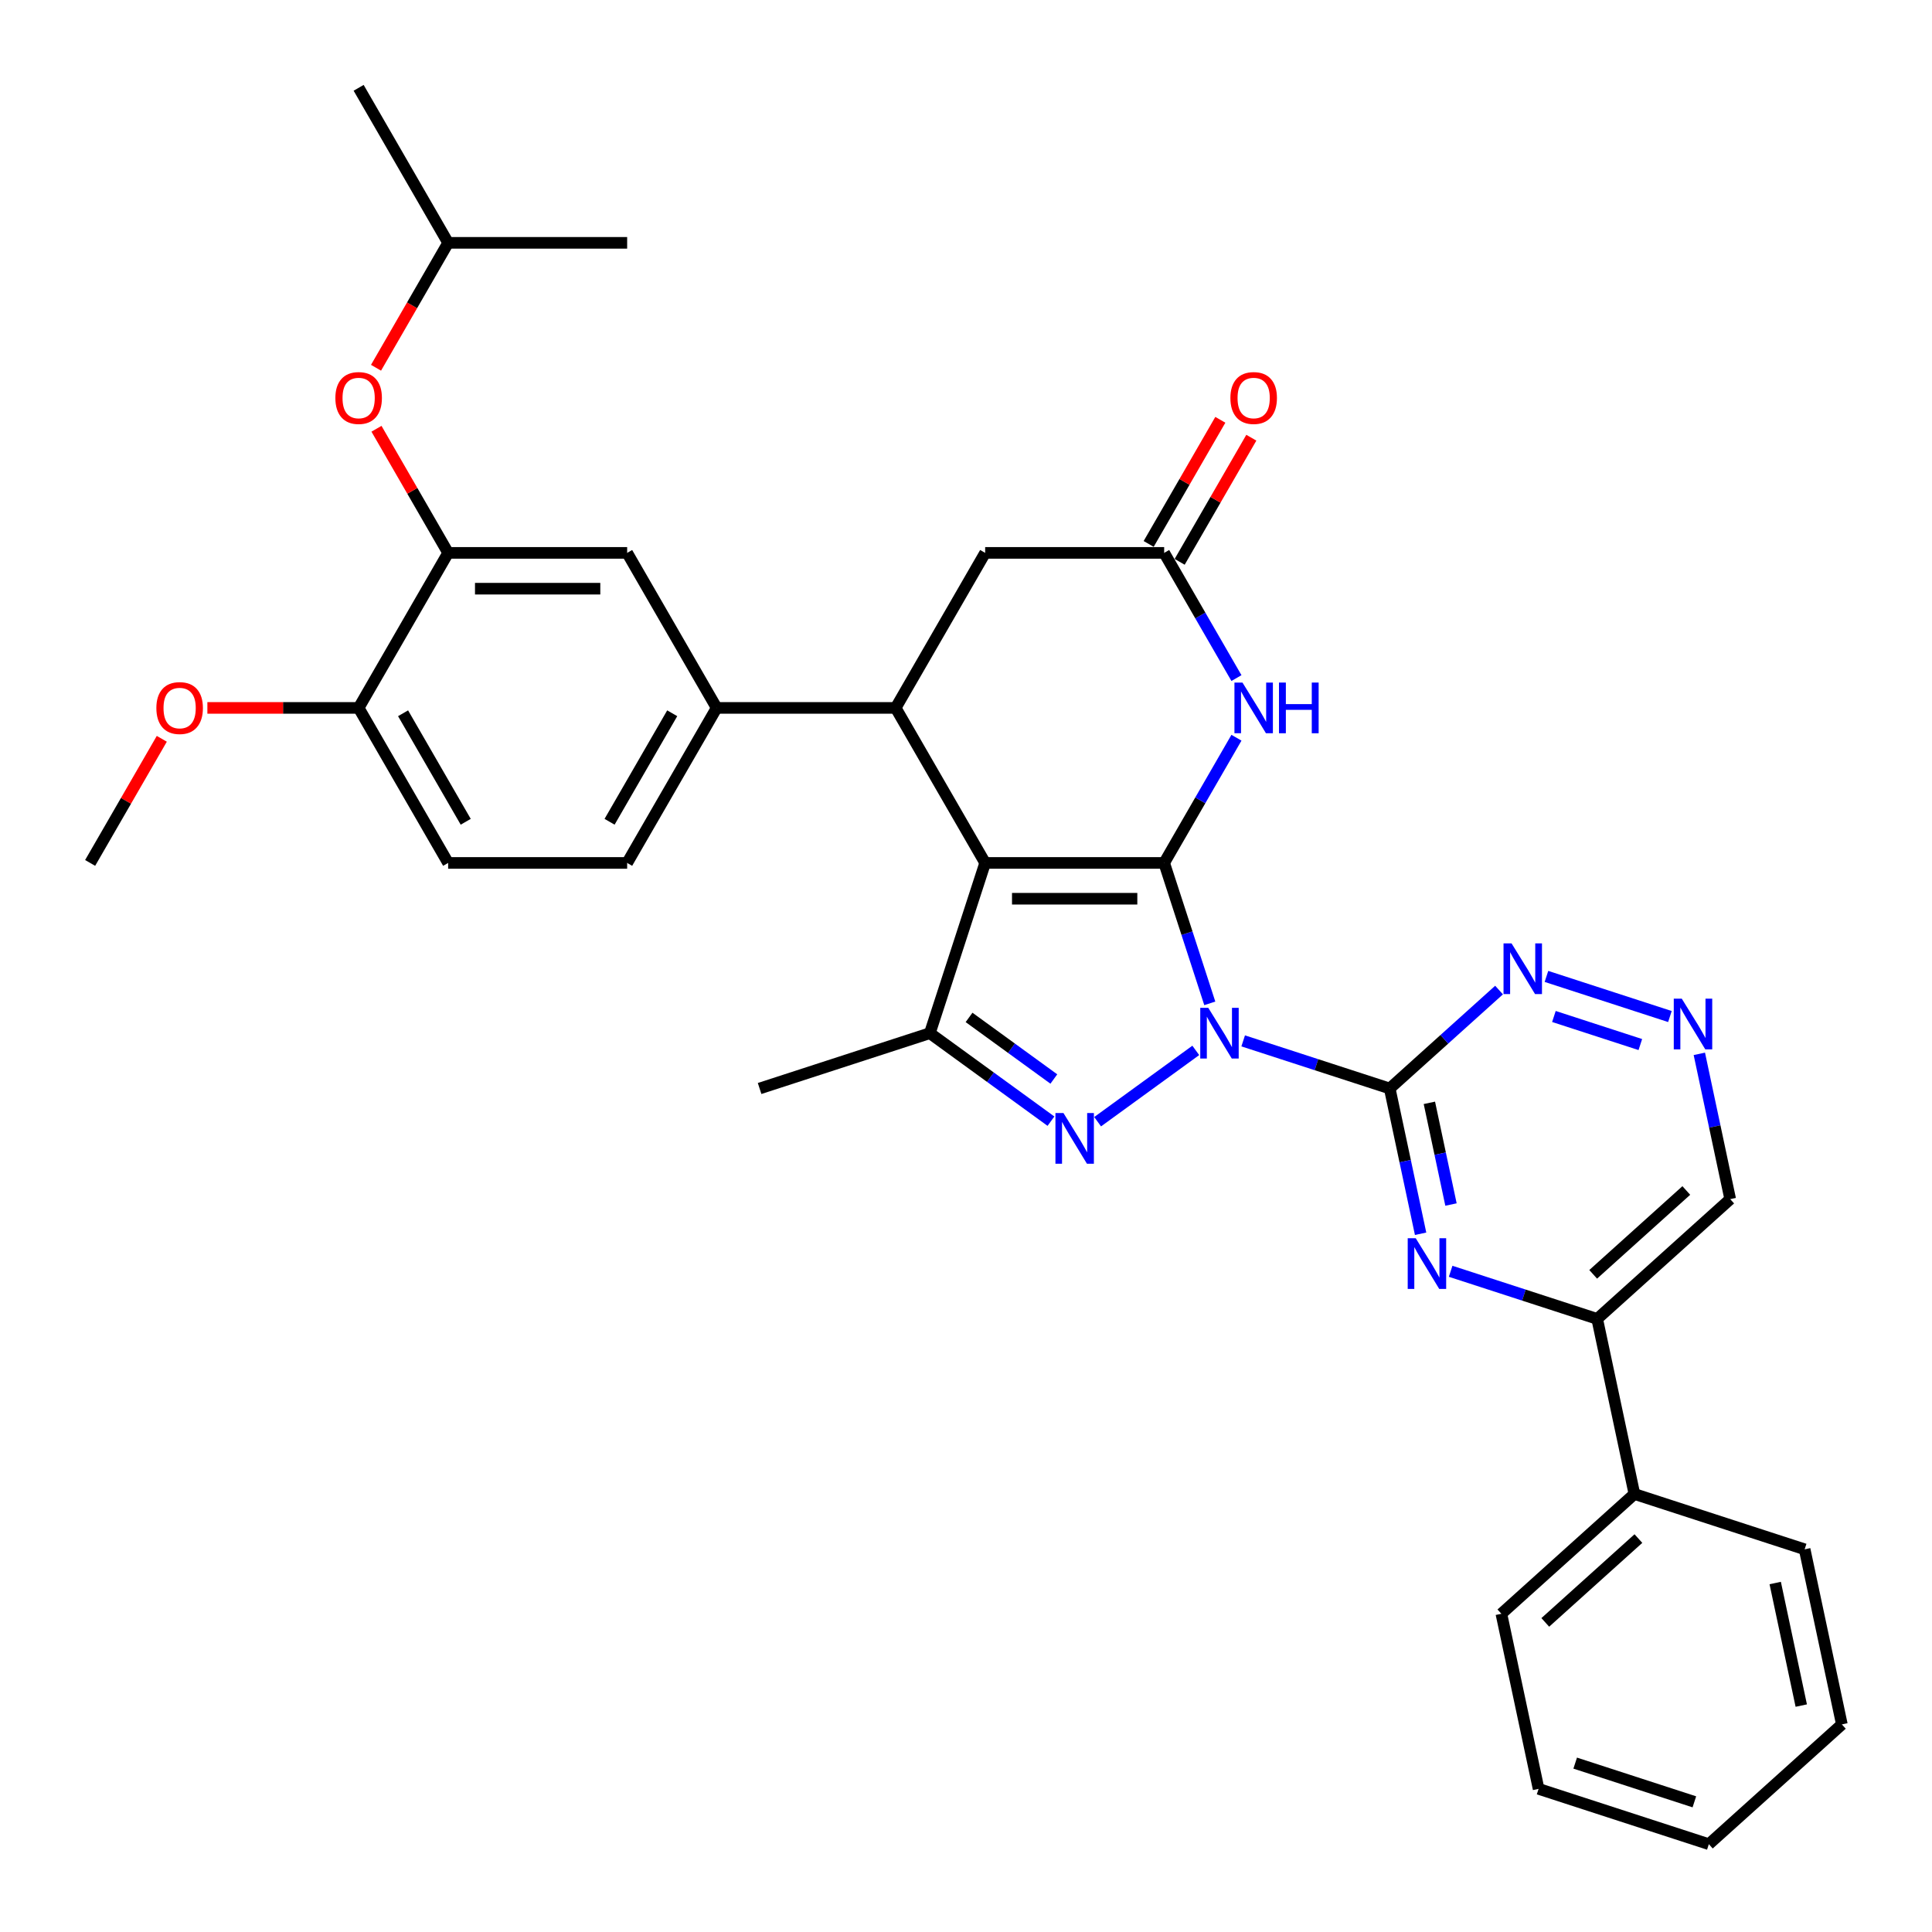 <?xml version='1.0' encoding='iso-8859-1'?>
<svg version='1.1' baseProfile='full'
              xmlns='http://www.w3.org/2000/svg'
                      xmlns:rdkit='http://www.rdkit.org/xml'
                      xmlns:xlink='http://www.w3.org/1999/xlink'
                  xml:space='preserve'
width='1000px' height='1000px' viewBox='0 0 1000 1000'>
<!-- END OF HEADER -->
<rect style='opacity:1.0;fill:#FFFFFF;stroke:none' width='1000' height='1000' x='0' y='0'> </rect>
<path class='bond-0' d='M 626.186,519.335 L 614.378,482.994' style='fill:none;fill-rule:evenodd;stroke:#0000FF;stroke-width:6px;stroke-linecap:butt;stroke-linejoin:miter;stroke-opacity:1' />
<path class='bond-0' d='M 614.378,482.994 L 602.57,446.653' style='fill:none;fill-rule:evenodd;stroke:#000000;stroke-width:6px;stroke-linecap:butt;stroke-linejoin:miter;stroke-opacity:1' />
<path class='bond-2' d='M 618.934,543.683 L 568.132,580.593' style='fill:none;fill-rule:evenodd;stroke:#0000FF;stroke-width:6px;stroke-linecap:butt;stroke-linejoin:miter;stroke-opacity:1' />
<path class='bond-3' d='M 643.469,538.757 L 681.394,551.079' style='fill:none;fill-rule:evenodd;stroke:#0000FF;stroke-width:6px;stroke-linecap:butt;stroke-linejoin:miter;stroke-opacity:1' />
<path class='bond-3' d='M 681.394,551.079 L 719.319,563.402' style='fill:none;fill-rule:evenodd;stroke:#000000;stroke-width:6px;stroke-linecap:butt;stroke-linejoin:miter;stroke-opacity:1' />
<path class='bond-1' d='M 602.57,446.653 L 509.917,446.653' style='fill:none;fill-rule:evenodd;stroke:#000000;stroke-width:6px;stroke-linecap:butt;stroke-linejoin:miter;stroke-opacity:1' />
<path class='bond-1' d='M 588.672,465.183 L 523.815,465.183' style='fill:none;fill-rule:evenodd;stroke:#000000;stroke-width:6px;stroke-linecap:butt;stroke-linejoin:miter;stroke-opacity:1' />
<path class='bond-5' d='M 602.57,446.653 L 621.277,414.251' style='fill:none;fill-rule:evenodd;stroke:#000000;stroke-width:6px;stroke-linecap:butt;stroke-linejoin:miter;stroke-opacity:1' />
<path class='bond-5' d='M 621.277,414.251 L 639.985,381.849' style='fill:none;fill-rule:evenodd;stroke:#0000FF;stroke-width:6px;stroke-linecap:butt;stroke-linejoin:miter;stroke-opacity:1' />
<path class='bond-6' d='M 509.917,446.653 L 463.591,366.413' style='fill:none;fill-rule:evenodd;stroke:#000000;stroke-width:6px;stroke-linecap:butt;stroke-linejoin:miter;stroke-opacity:1' />
<path class='bond-34' d='M 509.917,446.653 L 481.286,534.771' style='fill:none;fill-rule:evenodd;stroke:#000000;stroke-width:6px;stroke-linecap:butt;stroke-linejoin:miter;stroke-opacity:1' />
<path class='bond-4' d='M 543.977,580.318 L 512.631,557.544' style='fill:none;fill-rule:evenodd;stroke:#0000FF;stroke-width:6px;stroke-linecap:butt;stroke-linejoin:miter;stroke-opacity:1' />
<path class='bond-4' d='M 512.631,557.544 L 481.286,534.771' style='fill:none;fill-rule:evenodd;stroke:#000000;stroke-width:6px;stroke-linecap:butt;stroke-linejoin:miter;stroke-opacity:1' />
<path class='bond-4' d='M 545.465,558.494 L 523.523,542.553' style='fill:none;fill-rule:evenodd;stroke:#0000FF;stroke-width:6px;stroke-linecap:butt;stroke-linejoin:miter;stroke-opacity:1' />
<path class='bond-4' d='M 523.523,542.553 L 501.582,526.611' style='fill:none;fill-rule:evenodd;stroke:#000000;stroke-width:6px;stroke-linecap:butt;stroke-linejoin:miter;stroke-opacity:1' />
<path class='bond-7' d='M 719.319,563.402 L 727.311,600.998' style='fill:none;fill-rule:evenodd;stroke:#000000;stroke-width:6px;stroke-linecap:butt;stroke-linejoin:miter;stroke-opacity:1' />
<path class='bond-7' d='M 727.311,600.998 L 735.302,638.594' style='fill:none;fill-rule:evenodd;stroke:#0000FF;stroke-width:6px;stroke-linecap:butt;stroke-linejoin:miter;stroke-opacity:1' />
<path class='bond-7' d='M 739.842,570.828 L 745.436,597.145' style='fill:none;fill-rule:evenodd;stroke:#000000;stroke-width:6px;stroke-linecap:butt;stroke-linejoin:miter;stroke-opacity:1' />
<path class='bond-7' d='M 745.436,597.145 L 751.03,623.463' style='fill:none;fill-rule:evenodd;stroke:#0000FF;stroke-width:6px;stroke-linecap:butt;stroke-linejoin:miter;stroke-opacity:1' />
<path class='bond-10' d='M 719.319,563.402 L 747.613,537.926' style='fill:none;fill-rule:evenodd;stroke:#000000;stroke-width:6px;stroke-linecap:butt;stroke-linejoin:miter;stroke-opacity:1' />
<path class='bond-10' d='M 747.613,537.926 L 775.907,512.451' style='fill:none;fill-rule:evenodd;stroke:#0000FF;stroke-width:6px;stroke-linecap:butt;stroke-linejoin:miter;stroke-opacity:1' />
<path class='bond-23' d='M 481.286,534.771 L 393.168,563.402' style='fill:none;fill-rule:evenodd;stroke:#000000;stroke-width:6px;stroke-linecap:butt;stroke-linejoin:miter;stroke-opacity:1' />
<path class='bond-8' d='M 639.985,350.977 L 621.277,318.575' style='fill:none;fill-rule:evenodd;stroke:#0000FF;stroke-width:6px;stroke-linecap:butt;stroke-linejoin:miter;stroke-opacity:1' />
<path class='bond-8' d='M 621.277,318.575 L 602.57,286.173' style='fill:none;fill-rule:evenodd;stroke:#000000;stroke-width:6px;stroke-linecap:butt;stroke-linejoin:miter;stroke-opacity:1' />
<path class='bond-9' d='M 463.591,366.413 L 370.938,366.413' style='fill:none;fill-rule:evenodd;stroke:#000000;stroke-width:6px;stroke-linecap:butt;stroke-linejoin:miter;stroke-opacity:1' />
<path class='bond-36' d='M 463.591,366.413 L 509.917,286.173' style='fill:none;fill-rule:evenodd;stroke:#000000;stroke-width:6px;stroke-linecap:butt;stroke-linejoin:miter;stroke-opacity:1' />
<path class='bond-12' d='M 750.85,658.016 L 788.776,670.339' style='fill:none;fill-rule:evenodd;stroke:#0000FF;stroke-width:6px;stroke-linecap:butt;stroke-linejoin:miter;stroke-opacity:1' />
<path class='bond-12' d='M 788.776,670.339 L 826.701,682.661' style='fill:none;fill-rule:evenodd;stroke:#000000;stroke-width:6px;stroke-linecap:butt;stroke-linejoin:miter;stroke-opacity:1' />
<path class='bond-15' d='M 602.57,286.173 L 509.917,286.173' style='fill:none;fill-rule:evenodd;stroke:#000000;stroke-width:6px;stroke-linecap:butt;stroke-linejoin:miter;stroke-opacity:1' />
<path class='bond-18' d='M 610.594,290.806 L 629.141,258.682' style='fill:none;fill-rule:evenodd;stroke:#000000;stroke-width:6px;stroke-linecap:butt;stroke-linejoin:miter;stroke-opacity:1' />
<path class='bond-18' d='M 629.141,258.682 L 647.688,226.558' style='fill:none;fill-rule:evenodd;stroke:#FF0000;stroke-width:6px;stroke-linecap:butt;stroke-linejoin:miter;stroke-opacity:1' />
<path class='bond-18' d='M 594.546,281.541 L 613.093,249.417' style='fill:none;fill-rule:evenodd;stroke:#000000;stroke-width:6px;stroke-linecap:butt;stroke-linejoin:miter;stroke-opacity:1' />
<path class='bond-18' d='M 613.093,249.417 L 631.64,217.293' style='fill:none;fill-rule:evenodd;stroke:#FF0000;stroke-width:6px;stroke-linecap:butt;stroke-linejoin:miter;stroke-opacity:1' />
<path class='bond-14' d='M 370.938,366.413 L 324.612,286.173' style='fill:none;fill-rule:evenodd;stroke:#000000;stroke-width:6px;stroke-linecap:butt;stroke-linejoin:miter;stroke-opacity:1' />
<path class='bond-19' d='M 370.938,366.413 L 324.612,446.653' style='fill:none;fill-rule:evenodd;stroke:#000000;stroke-width:6px;stroke-linecap:butt;stroke-linejoin:miter;stroke-opacity:1' />
<path class='bond-19' d='M 347.941,369.184 L 315.513,425.351' style='fill:none;fill-rule:evenodd;stroke:#000000;stroke-width:6px;stroke-linecap:butt;stroke-linejoin:miter;stroke-opacity:1' />
<path class='bond-13' d='M 800.441,505.391 L 864.347,526.155' style='fill:none;fill-rule:evenodd;stroke:#0000FF;stroke-width:6px;stroke-linecap:butt;stroke-linejoin:miter;stroke-opacity:1' />
<path class='bond-13' d='M 804.301,526.129 L 849.035,540.664' style='fill:none;fill-rule:evenodd;stroke:#0000FF;stroke-width:6px;stroke-linecap:butt;stroke-linejoin:miter;stroke-opacity:1' />
<path class='bond-11' d='M 231.959,286.173 L 324.612,286.173' style='fill:none;fill-rule:evenodd;stroke:#000000;stroke-width:6px;stroke-linecap:butt;stroke-linejoin:miter;stroke-opacity:1' />
<path class='bond-11' d='M 245.857,304.704 L 310.714,304.704' style='fill:none;fill-rule:evenodd;stroke:#000000;stroke-width:6px;stroke-linecap:butt;stroke-linejoin:miter;stroke-opacity:1' />
<path class='bond-16' d='M 231.959,286.173 L 213.413,254.05' style='fill:none;fill-rule:evenodd;stroke:#000000;stroke-width:6px;stroke-linecap:butt;stroke-linejoin:miter;stroke-opacity:1' />
<path class='bond-16' d='M 213.413,254.05 L 194.866,221.926' style='fill:none;fill-rule:evenodd;stroke:#FF0000;stroke-width:6px;stroke-linecap:butt;stroke-linejoin:miter;stroke-opacity:1' />
<path class='bond-38' d='M 231.959,286.173 L 185.633,366.413' style='fill:none;fill-rule:evenodd;stroke:#000000;stroke-width:6px;stroke-linecap:butt;stroke-linejoin:miter;stroke-opacity:1' />
<path class='bond-21' d='M 826.701,682.661 L 845.965,773.289' style='fill:none;fill-rule:evenodd;stroke:#000000;stroke-width:6px;stroke-linecap:butt;stroke-linejoin:miter;stroke-opacity:1' />
<path class='bond-35' d='M 826.701,682.661 L 895.555,620.664' style='fill:none;fill-rule:evenodd;stroke:#000000;stroke-width:6px;stroke-linecap:butt;stroke-linejoin:miter;stroke-opacity:1' />
<path class='bond-35' d='M 824.63,659.591 L 872.828,616.193' style='fill:none;fill-rule:evenodd;stroke:#000000;stroke-width:6px;stroke-linecap:butt;stroke-linejoin:miter;stroke-opacity:1' />
<path class='bond-20' d='M 879.573,545.472 L 887.564,583.068' style='fill:none;fill-rule:evenodd;stroke:#0000FF;stroke-width:6px;stroke-linecap:butt;stroke-linejoin:miter;stroke-opacity:1' />
<path class='bond-20' d='M 887.564,583.068 L 895.555,620.664' style='fill:none;fill-rule:evenodd;stroke:#000000;stroke-width:6px;stroke-linecap:butt;stroke-linejoin:miter;stroke-opacity:1' />
<path class='bond-25' d='M 194.63,190.35 L 213.295,158.022' style='fill:none;fill-rule:evenodd;stroke:#FF0000;stroke-width:6px;stroke-linecap:butt;stroke-linejoin:miter;stroke-opacity:1' />
<path class='bond-25' d='M 213.295,158.022 L 231.959,125.694' style='fill:none;fill-rule:evenodd;stroke:#000000;stroke-width:6px;stroke-linecap:butt;stroke-linejoin:miter;stroke-opacity:1' />
<path class='bond-17' d='M 185.633,366.413 L 231.959,446.653' style='fill:none;fill-rule:evenodd;stroke:#000000;stroke-width:6px;stroke-linecap:butt;stroke-linejoin:miter;stroke-opacity:1' />
<path class='bond-17' d='M 208.63,369.184 L 241.058,425.351' style='fill:none;fill-rule:evenodd;stroke:#000000;stroke-width:6px;stroke-linecap:butt;stroke-linejoin:miter;stroke-opacity:1' />
<path class='bond-24' d='M 185.633,366.413 L 146.487,366.413' style='fill:none;fill-rule:evenodd;stroke:#000000;stroke-width:6px;stroke-linecap:butt;stroke-linejoin:miter;stroke-opacity:1' />
<path class='bond-24' d='M 146.487,366.413 L 107.341,366.413' style='fill:none;fill-rule:evenodd;stroke:#FF0000;stroke-width:6px;stroke-linecap:butt;stroke-linejoin:miter;stroke-opacity:1' />
<path class='bond-22' d='M 324.612,446.653 L 231.959,446.653' style='fill:none;fill-rule:evenodd;stroke:#000000;stroke-width:6px;stroke-linecap:butt;stroke-linejoin:miter;stroke-opacity:1' />
<path class='bond-26' d='M 845.965,773.289 L 777.11,835.286' style='fill:none;fill-rule:evenodd;stroke:#000000;stroke-width:6px;stroke-linecap:butt;stroke-linejoin:miter;stroke-opacity:1' />
<path class='bond-26' d='M 848.036,796.36 L 799.838,839.757' style='fill:none;fill-rule:evenodd;stroke:#000000;stroke-width:6px;stroke-linecap:butt;stroke-linejoin:miter;stroke-opacity:1' />
<path class='bond-27' d='M 845.965,773.289 L 934.083,801.921' style='fill:none;fill-rule:evenodd;stroke:#000000;stroke-width:6px;stroke-linecap:butt;stroke-linejoin:miter;stroke-opacity:1' />
<path class='bond-28' d='M 83.747,382.405 L 65.201,414.529' style='fill:none;fill-rule:evenodd;stroke:#FF0000;stroke-width:6px;stroke-linecap:butt;stroke-linejoin:miter;stroke-opacity:1' />
<path class='bond-28' d='M 65.201,414.529 L 46.654,446.653' style='fill:none;fill-rule:evenodd;stroke:#000000;stroke-width:6px;stroke-linecap:butt;stroke-linejoin:miter;stroke-opacity:1' />
<path class='bond-29' d='M 231.959,125.694 L 185.633,45.455' style='fill:none;fill-rule:evenodd;stroke:#000000;stroke-width:6px;stroke-linecap:butt;stroke-linejoin:miter;stroke-opacity:1' />
<path class='bond-30' d='M 231.959,125.694 L 324.612,125.694' style='fill:none;fill-rule:evenodd;stroke:#000000;stroke-width:6px;stroke-linecap:butt;stroke-linejoin:miter;stroke-opacity:1' />
<path class='bond-31' d='M 777.11,835.286 L 796.374,925.914' style='fill:none;fill-rule:evenodd;stroke:#000000;stroke-width:6px;stroke-linecap:butt;stroke-linejoin:miter;stroke-opacity:1' />
<path class='bond-32' d='M 934.083,801.921 L 953.346,892.549' style='fill:none;fill-rule:evenodd;stroke:#000000;stroke-width:6px;stroke-linecap:butt;stroke-linejoin:miter;stroke-opacity:1' />
<path class='bond-32' d='M 918.847,819.368 L 932.331,882.807' style='fill:none;fill-rule:evenodd;stroke:#000000;stroke-width:6px;stroke-linecap:butt;stroke-linejoin:miter;stroke-opacity:1' />
<path class='bond-37' d='M 796.374,925.914 L 884.492,954.545' style='fill:none;fill-rule:evenodd;stroke:#000000;stroke-width:6px;stroke-linecap:butt;stroke-linejoin:miter;stroke-opacity:1' />
<path class='bond-37' d='M 815.318,912.585 L 877,932.627' style='fill:none;fill-rule:evenodd;stroke:#000000;stroke-width:6px;stroke-linecap:butt;stroke-linejoin:miter;stroke-opacity:1' />
<path class='bond-33' d='M 953.346,892.549 L 884.492,954.545' style='fill:none;fill-rule:evenodd;stroke:#000000;stroke-width:6px;stroke-linecap:butt;stroke-linejoin:miter;stroke-opacity:1' />
<path  class='atom-0' d='M 625.401 521.651
L 634 535.549
Q 634.852 536.92, 636.223 539.403
Q 637.595 541.886, 637.669 542.035
L 637.669 521.651
L 641.152 521.651
L 641.152 547.89
L 637.557 547.89
L 628.329 532.695
Q 627.254 530.916, 626.106 528.878
Q 624.994 526.84, 624.66 526.21
L 624.66 547.89
L 621.251 547.89
L 621.251 521.651
L 625.401 521.651
' fill='#0000FF'/>
<path  class='atom-3' d='M 550.444 576.111
L 559.042 590.009
Q 559.894 591.38, 561.266 593.863
Q 562.637 596.346, 562.711 596.495
L 562.711 576.111
L 566.195 576.111
L 566.195 602.35
L 562.6 602.35
L 553.372 587.155
Q 552.297 585.376, 551.148 583.338
Q 550.036 581.3, 549.703 580.669
L 549.703 602.35
L 546.293 602.35
L 546.293 576.111
L 550.444 576.111
' fill='#0000FF'/>
<path  class='atom-6' d='M 643.097 353.293
L 651.695 367.191
Q 652.547 368.563, 653.918 371.046
Q 655.29 373.529, 655.364 373.677
L 655.364 353.293
L 658.847 353.293
L 658.847 379.533
L 655.253 379.533
L 646.024 364.338
Q 644.95 362.559, 643.801 360.52
Q 642.689 358.482, 642.355 357.852
L 642.355 379.533
L 638.946 379.533
L 638.946 353.293
L 643.097 353.293
' fill='#0000FF'/>
<path  class='atom-6' d='M 661.998 353.293
L 665.556 353.293
L 665.556 364.449
L 678.972 364.449
L 678.972 353.293
L 682.53 353.293
L 682.53 379.533
L 678.972 379.533
L 678.972 367.414
L 665.556 367.414
L 665.556 379.533
L 661.998 379.533
L 661.998 353.293
' fill='#0000FF'/>
<path  class='atom-8' d='M 732.783 640.91
L 741.381 654.808
Q 742.234 656.18, 743.605 658.663
Q 744.976 661.146, 745.05 661.294
L 745.05 640.91
L 748.534 640.91
L 748.534 667.15
L 744.939 667.15
L 735.711 651.955
Q 734.636 650.176, 733.487 648.137
Q 732.375 646.099, 732.042 645.469
L 732.042 667.15
L 728.632 667.15
L 728.632 640.91
L 732.783 640.91
' fill='#0000FF'/>
<path  class='atom-11' d='M 782.374 488.286
L 790.972 502.183
Q 791.824 503.555, 793.196 506.038
Q 794.567 508.521, 794.641 508.669
L 794.641 488.286
L 798.125 488.286
L 798.125 514.525
L 794.53 514.525
L 785.302 499.33
Q 784.227 497.551, 783.078 495.512
Q 781.966 493.474, 781.633 492.844
L 781.633 514.525
L 778.223 514.525
L 778.223 488.286
L 782.374 488.286
' fill='#0000FF'/>
<path  class='atom-14' d='M 870.492 516.917
L 879.09 530.815
Q 879.942 532.186, 881.314 534.669
Q 882.685 537.152, 882.759 537.3
L 882.759 516.917
L 886.243 516.917
L 886.243 543.156
L 882.648 543.156
L 873.42 527.961
Q 872.345 526.182, 871.196 524.144
Q 870.084 522.105, 869.751 521.475
L 869.751 543.156
L 866.341 543.156
L 866.341 516.917
L 870.492 516.917
' fill='#0000FF'/>
<path  class='atom-17' d='M 173.588 206.008
Q 173.588 199.708, 176.701 196.187
Q 179.814 192.666, 185.633 192.666
Q 191.451 192.666, 194.565 196.187
Q 197.678 199.708, 197.678 206.008
Q 197.678 212.382, 194.528 216.014
Q 191.377 219.609, 185.633 219.609
Q 179.851 219.609, 176.701 216.014
Q 173.588 212.419, 173.588 206.008
M 185.633 216.644
Q 189.635 216.644, 191.785 213.976
Q 193.972 211.271, 193.972 206.008
Q 193.972 200.856, 191.785 198.262
Q 189.635 195.631, 185.633 195.631
Q 181.63 195.631, 179.444 198.225
Q 177.294 200.819, 177.294 206.008
Q 177.294 211.308, 179.444 213.976
Q 181.63 216.644, 185.633 216.644
' fill='#FF0000'/>
<path  class='atom-19' d='M 636.852 206.008
Q 636.852 199.708, 639.965 196.187
Q 643.078 192.666, 648.897 192.666
Q 654.715 192.666, 657.828 196.187
Q 660.941 199.708, 660.941 206.008
Q 660.941 212.382, 657.791 216.014
Q 654.641 219.609, 648.897 219.609
Q 643.115 219.609, 639.965 216.014
Q 636.852 212.419, 636.852 206.008
M 648.897 216.644
Q 652.899 216.644, 655.049 213.976
Q 657.235 211.271, 657.235 206.008
Q 657.235 200.856, 655.049 198.262
Q 652.899 195.631, 648.897 195.631
Q 644.894 195.631, 642.707 198.225
Q 640.558 200.819, 640.558 206.008
Q 640.558 211.308, 642.707 213.976
Q 644.894 216.644, 648.897 216.644
' fill='#FF0000'/>
<path  class='atom-25' d='M 80.935 366.487
Q 80.935 360.187, 84.048 356.666
Q 87.162 353.145, 92.98 353.145
Q 98.799 353.145, 101.912 356.666
Q 105.025 360.187, 105.025 366.487
Q 105.025 372.862, 101.875 376.494
Q 98.725 380.089, 92.98 380.089
Q 87.199 380.089, 84.048 376.494
Q 80.935 372.899, 80.935 366.487
M 92.98 377.124
Q 96.983 377.124, 99.132 374.455
Q 101.319 371.75, 101.319 366.487
Q 101.319 361.336, 99.132 358.741
Q 96.983 356.11, 92.98 356.11
Q 88.978 356.11, 86.791 358.704
Q 84.641 361.299, 84.641 366.487
Q 84.641 371.787, 86.791 374.455
Q 88.978 377.124, 92.98 377.124
' fill='#FF0000'/>
</svg>
